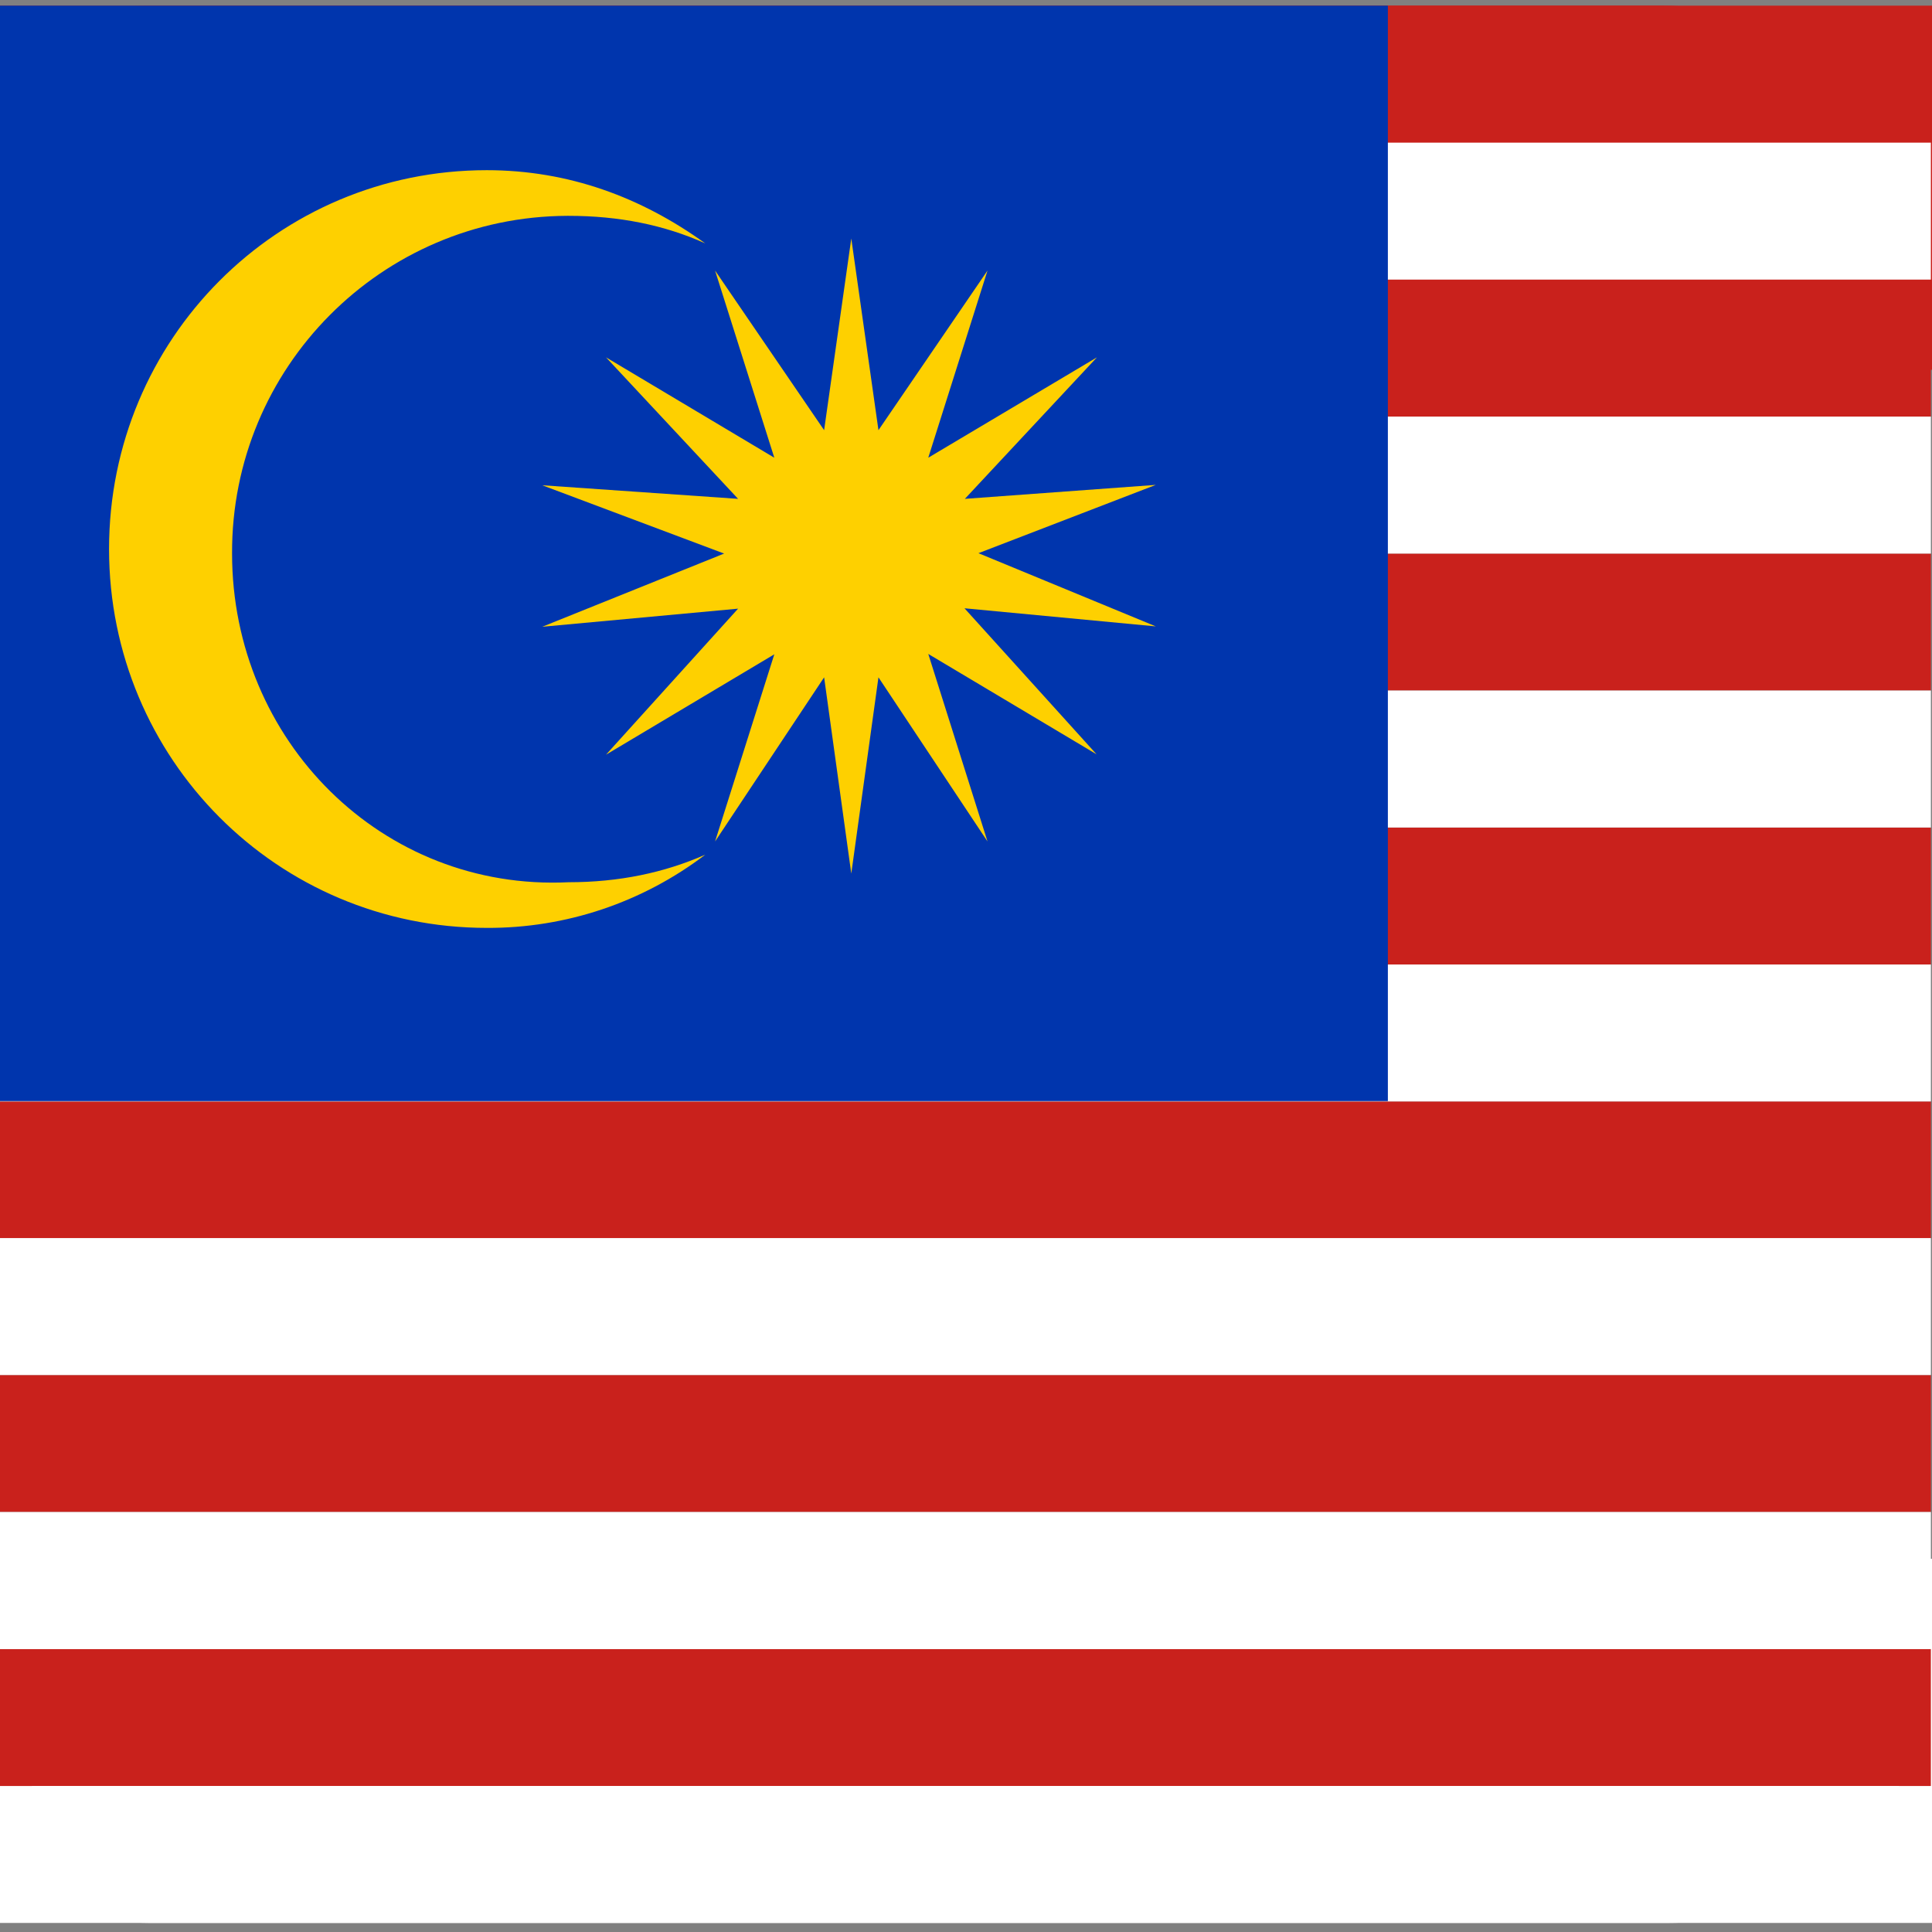 <?xml version="1.0" encoding="utf-8"?>
<!-- Generator: Adobe Illustrator 22.0.1, SVG Export Plug-In . SVG Version: 6.00 Build 0)  -->
<svg version="1.1" id="图层_1" xmlns="http://www.w3.org/2000/svg" xmlns:xlink="http://www.w3.org/1999/xlink" x="0px" y="0px"
	 viewBox="0 0 512 512" style="enable-background:new 0 0 512 512;" xml:space="preserve">
<rect x="0" y="0" width="512" height="512" fill="#808080" stroke="none"/>
<style type="text/css">
	.st0{fill:#FFFFFF;}
	.st1{fill:#C9211C;}
	.st2{fill:#0035AD;}
	.st3{fill:#FED000;}
</style>
<g>
	<path class="st0" d="M0,413.1h512v96.5H0V413.1L0,413.1z"/>
	<path class="st1" d="M0,1.5h512v96.5H0V1.5z"/>
	<path class="st1" d="M0,291.9h511.7v36.3H0V291.9z M0,219.3h511.7v36.3H0C0,255.6,0,219.3,0,219.3z M0,146.7h511.7V183H0V146.7z
		 M0,364.4h511.7v36.3H0V364.4z M0,440.6v32.7h511.7V437H0V440.6z M0,74.1h511.7v36.3H0V74.1z M440.5,1.5H39.8
		c-25.6-0.1-19,13.9-31.3,36.3h494.8C491.2,16.1,468.3,1.5,440.5,1.5L440.5,1.5z"/>
	<path class="st0" d="M8.4,37.8C3.6,47.5,0,58.4,0,70.5v3.6h511.7V37.8H8.4z M0,110.4h511.7v36.3H0V110.4z M0,183h511.7v36.3H0V183z
		 M0,255.6h511.7v36.3H0V255.6z M0,328.1h511.7v36.3H0V328.1z M0,400.7h511.7V437H0V400.7z M39.8,509.6h402
		c25.6,0.1,49.2-13.9,61.5-36.3H8.4C20.8,495.7,14.1,509.6,39.8,509.6L39.8,509.6z"/>
	<path class="st2" d="M367.8,1.5H0v290.3h367.8V1.5z"/>
	<path class="st3" d="M61.5,146.7c-0.2-49.3,39.6-89.3,88.8-89.5c0.1,0,0.3,0,0.4,0c13.3,0,25.3,2.4,36.2,7.3
		C170,52.3,150.7,45.1,129,45.1c-55.5,0-100.1,44.8-100.1,100.4S73.5,245.9,129,245.9c20.9,0.1,41.2-6.7,57.9-19.4
		c-10.9,4.8-22.9,7.3-36.2,7.3C101.3,236.2,61.5,196.3,61.5,146.7z"/>
	<path class="st3" d="M255.7,132.2l35-37.5L246,121.3l15.7-49.6L232.8,114l-7.2-50.8l-7.2,50.8l-28.9-42.3l15.7,49.6l-44.6-26.6
		l35,37.5l-51.9-3.6l48.2,18.1l-48.2,19.4l51.9-4.8l-35,38.7l44.6-26.6l-15.7,49.6l28.9-43.5l7.2,52l7.2-52l28.9,43.5L246,173.3
		l44.6,26.6l-35-38.7l50.7,4.8l-47-19.4l47-18.1L255.7,132.2z"/>
</g>
</svg>
